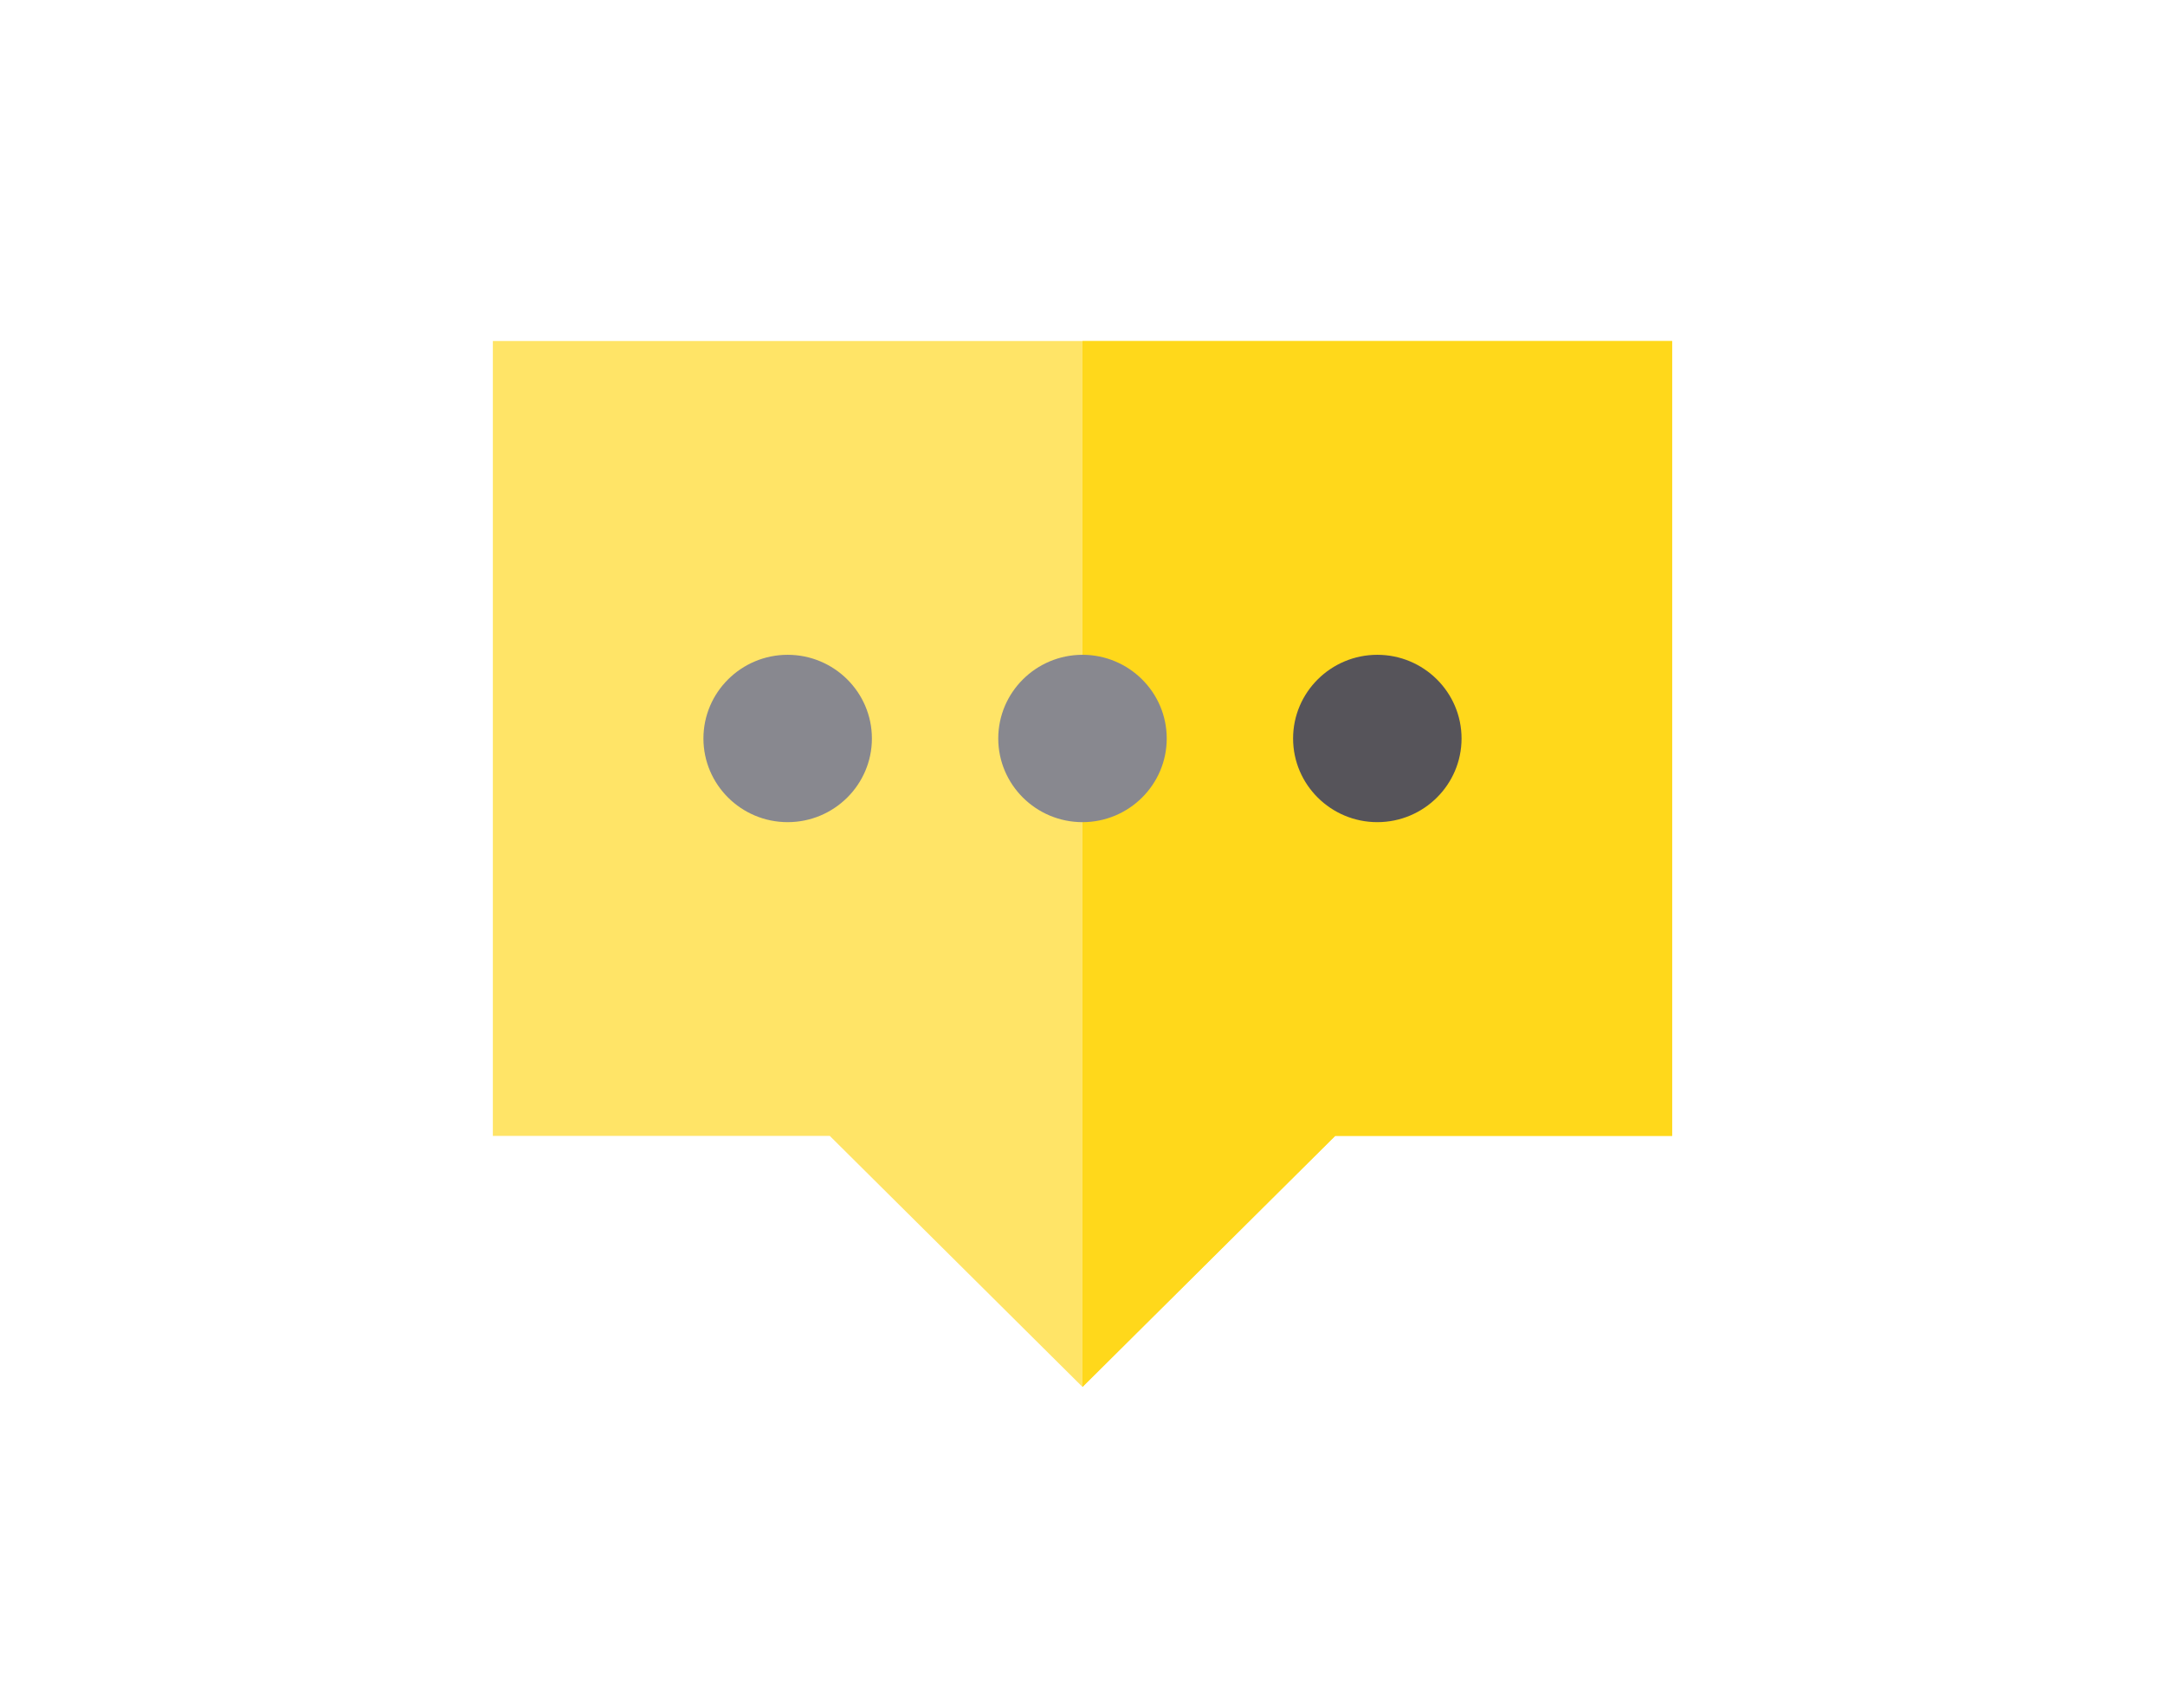 <svg width="123" height="97" viewBox="0 0 123 97" fill="none" xmlns="http://www.w3.org/2000/svg">
<path d="M95 19.373H28V64.525H47.143L61.5 78.784L75.857 64.525H95V19.373Z" fill="#FFE467"/>
<path d="M61.5 19.373V78.784L75.857 64.525H95V19.373H61.5Z" fill="#FFD81B"/>
<path d="M61.499 46.702C58.861 46.702 56.714 44.57 56.714 41.949C56.714 39.328 58.861 37.196 61.499 37.196C64.138 37.196 66.285 39.328 66.285 41.949C66.285 44.57 64.138 46.702 61.499 46.702Z" fill="#88888F"/>
<path d="M44.749 46.702C42.111 46.702 39.964 44.57 39.964 41.949C39.964 39.328 42.111 37.196 44.749 37.196C47.388 37.196 49.535 39.328 49.535 41.949C49.535 44.57 47.388 46.702 44.749 46.702Z" fill="#88888F"/>
<path d="M78.249 46.702C75.611 46.702 73.464 44.57 73.464 41.949C73.464 39.328 75.611 37.196 78.249 37.196C80.888 37.196 83.035 39.328 83.035 41.949C83.035 44.57 80.888 46.702 78.249 46.702Z" fill="#56545A"/>
</svg>
